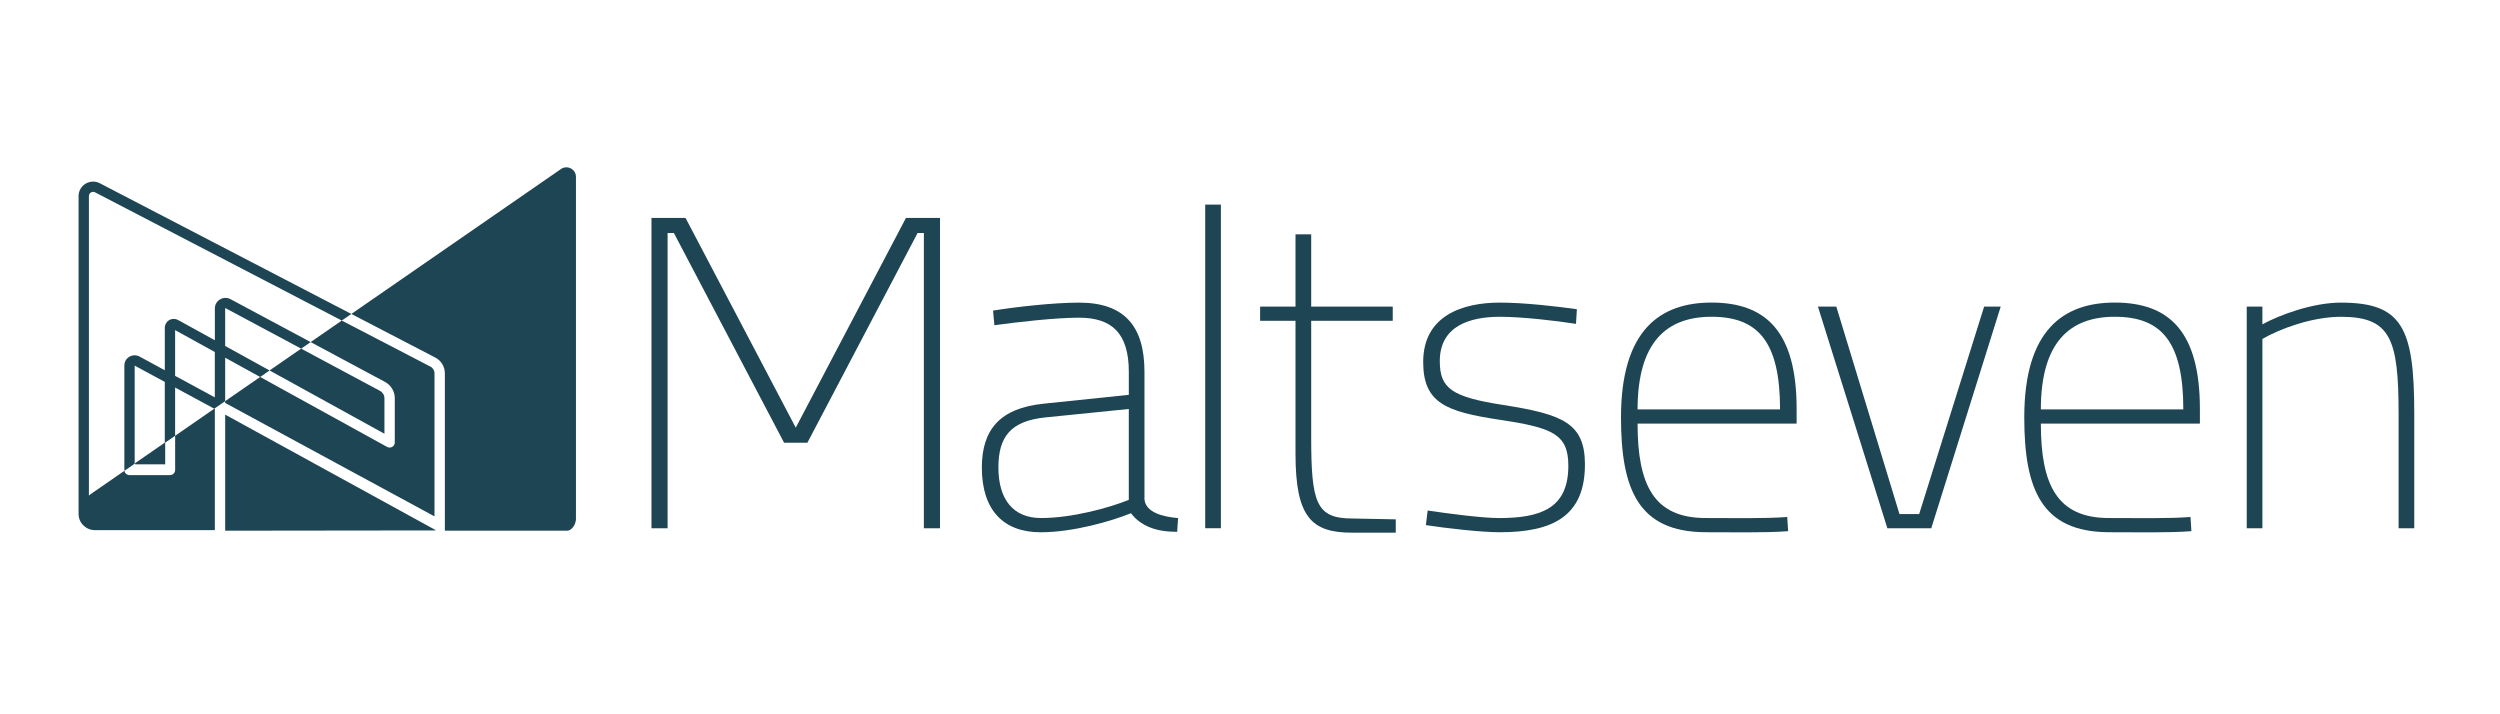 <svg width="350" height="100" viewBox="0 0 350 100" fill="none" xmlns="http://www.w3.org/2000/svg">
<g clip-path="url(#clip0)">
<path d="M18.913 65.005V64.845L23.128 61.931V65.005H18.913ZM53.821 55.757C53.821 55.324 53.58 54.925 53.198 54.721L42.161 48.809L37.743 51.862L53.821 60.725V55.757ZM31.524 74.297L61.073 74.26L31.524 58.047V74.297ZM78.512 23.681L49.189 43.953L60.891 50.032C61.748 50.458 62.279 51.31 62.279 52.257V74.297H79.4C80.082 74.297 80.633 73.34 80.633 72.665V24.744C80.629 23.668 79.393 23.047 78.512 23.681ZM53.886 53.46C54.74 53.916 55.271 54.796 55.271 55.757V61.945C55.271 62.2 55.136 62.435 54.913 62.562C54.692 62.691 54.417 62.694 54.193 62.568L36.424 52.775L31.524 56.162V56.414L60.829 72.293V52.257C60.829 51.855 60.602 51.49 60.236 51.313C60.233 51.31 60.226 51.31 60.223 51.306L47.85 44.88L43.49 47.892L53.886 53.46ZM31.524 50.076V56.162L29.995 57.218L24.516 54.251V61.008L23.07 62.01V53.467L18.855 51.184V64.923L17.419 65.915C17.412 65.877 17.409 65.836 17.409 65.795V51.163C17.409 50.662 17.667 50.209 18.101 49.95C18.535 49.691 19.058 49.674 19.509 49.902C19.513 49.906 19.519 49.906 19.523 49.909L23.073 51.834V45.882C23.073 45.438 23.304 45.04 23.69 44.815C24.075 44.59 24.54 44.587 24.933 44.801L30.081 47.64V43.179C30.081 42.658 30.353 42.184 30.808 41.915C31.262 41.646 31.81 41.636 32.275 41.884L43.49 47.892L42.161 48.809L31.579 43.145C31.569 43.142 31.562 43.135 31.541 43.145C31.524 43.155 31.524 43.166 31.524 43.176V48.437L37.743 51.865L36.424 52.778L31.524 50.076ZM30.074 49.279L24.516 46.215V52.618L30.074 55.63V49.279ZM13.941 25.637C13.304 25.324 12.563 25.358 11.961 25.729C11.362 26.101 11 26.741 11 27.443V71.956C11 73.203 12.026 74.219 13.287 74.219H13.576H30.078V72.788V57.263L29.998 57.218L24.52 61.008V65.799C24.52 66.194 24.196 66.514 23.796 66.514H18.128C17.77 66.514 17.474 66.255 17.415 65.915L12.701 69.172C12.608 69.237 12.525 69.305 12.446 69.377V27.443C12.446 27.15 12.643 27 12.725 26.949C12.78 26.915 12.89 26.86 13.035 26.86C13.111 26.86 13.197 26.878 13.29 26.918L47.85 44.876L49.186 43.953L13.958 25.647C13.951 25.644 13.948 25.641 13.941 25.637Z" fill="#1E4554"/>
<path d="M91.208 30.509H95.974L111.405 59.872L126.835 30.509H131.601V73.955H129.342V32.618H128.464L113.034 61.981H109.772L94.342 32.618H93.464V73.955H91.205V30.509H91.208Z" fill="#1E4554"/>
<path d="M137.459 65.454C137.459 60.179 139.969 57.136 146.116 56.516L158.034 55.275V52.048C158.034 46.647 155.651 44.477 151.072 44.477C147.748 44.477 142.352 45.097 139.215 45.533L139.026 43.485C142.036 42.988 147.432 42.367 151.068 42.367C157.404 42.367 160.225 45.656 160.225 52.048V69.924C160.414 71.724 162.735 72.344 164.929 72.531L164.805 74.456C163.362 74.456 161.981 74.269 160.851 73.775C159.849 73.342 158.971 72.719 158.341 71.85C155.583 72.967 150.248 74.518 145.672 74.518C140.531 74.514 137.459 71.471 137.459 65.454ZM158.031 69.982V57.258L146.364 58.438C141.471 58.935 139.777 61.167 139.777 65.45C139.777 69.982 141.908 72.524 145.734 72.524C150.066 72.528 155.269 71.1 158.031 69.982Z" fill="#1E4554"/>
<path d="M168.73 28.645H170.924V73.952H168.73V28.645Z" fill="#1E4554"/>
<path d="M195.407 72.708V74.576H189.336C183.627 74.576 181.371 72.466 181.371 63.528V44.909H176.416V42.923H181.371V32.806H183.568V42.923H194.984V44.909H183.568V61.17C183.568 70.418 184.257 72.589 189.34 72.589L195.407 72.708Z" fill="#1E4554"/>
<path d="M199.622 73.519L199.874 71.471C202.76 71.904 207.525 72.528 209.846 72.528C215.742 72.528 219.568 71.161 219.568 65.205C219.568 60.737 217.309 59.868 209.846 58.751C202.508 57.633 199.247 56.454 199.247 50.682C199.247 44.102 204.891 42.364 209.974 42.364C213.486 42.364 218.19 42.923 220.763 43.294L220.639 45.342C217.88 44.909 213.111 44.35 209.977 44.35C205.962 44.35 201.571 45.529 201.571 50.556C201.571 54.403 203.266 55.582 210.477 56.699C218.693 58.001 221.892 59.184 221.892 65.017C221.892 72.279 217.378 74.514 209.974 74.514C207.34 74.514 202.508 73.955 199.622 73.519Z" fill="#1E4554"/>
<path d="M226.94 58.437C226.94 46.15 232.461 42.36 239.609 42.36C247.323 42.36 251.528 46.518 251.528 57.255V59.303H229.261C229.261 67.869 231.52 72.524 238.797 72.524C241.996 72.524 247.203 72.623 250.212 72.377L250.336 74.364C247.327 74.613 242.058 74.511 238.731 74.511C229.389 74.453 226.94 68.554 226.94 58.437ZM249.207 57.319C249.207 47.823 246.132 44.347 239.609 44.347C233.339 44.347 229.261 47.884 229.261 57.319H249.207Z" fill="#1E4554"/>
<path d="M254.51 42.923H257.083L265.926 71.969H268.684L277.779 42.923H280.1L270.378 73.956H264.232L254.51 42.923Z" fill="#1E4554"/>
<path d="M283.398 58.437C283.398 46.15 288.919 42.36 296.067 42.36C303.781 42.36 307.986 46.518 307.986 57.255V59.303H285.719C285.719 67.869 287.978 72.524 295.255 72.524C298.454 72.524 303.661 72.623 306.67 72.377L306.794 74.364C303.784 74.613 298.516 74.511 295.189 74.511C285.843 74.453 283.398 68.554 283.398 58.437ZM305.665 57.319C305.665 47.823 302.59 44.347 296.067 44.347C289.797 44.347 285.719 47.884 285.719 57.319H305.665Z" fill="#1E4554"/>
<path d="M314.542 42.923H316.736V45.407C319.119 44.105 323.76 42.367 327.71 42.367C336.24 42.367 337.996 45.782 337.996 57.821V73.959H335.803V57.943C335.803 47.394 334.673 44.351 327.71 44.351C323.633 44.351 319.053 46.089 316.736 47.455V73.959H314.542V42.923Z" fill="#1E4554"/>
</g>
<defs>
<clipPath id="clip0">
<rect width="327" height="51.151" fill="white" transform="translate(11 23.425)"/>
</clipPath>
</defs>
</svg>
